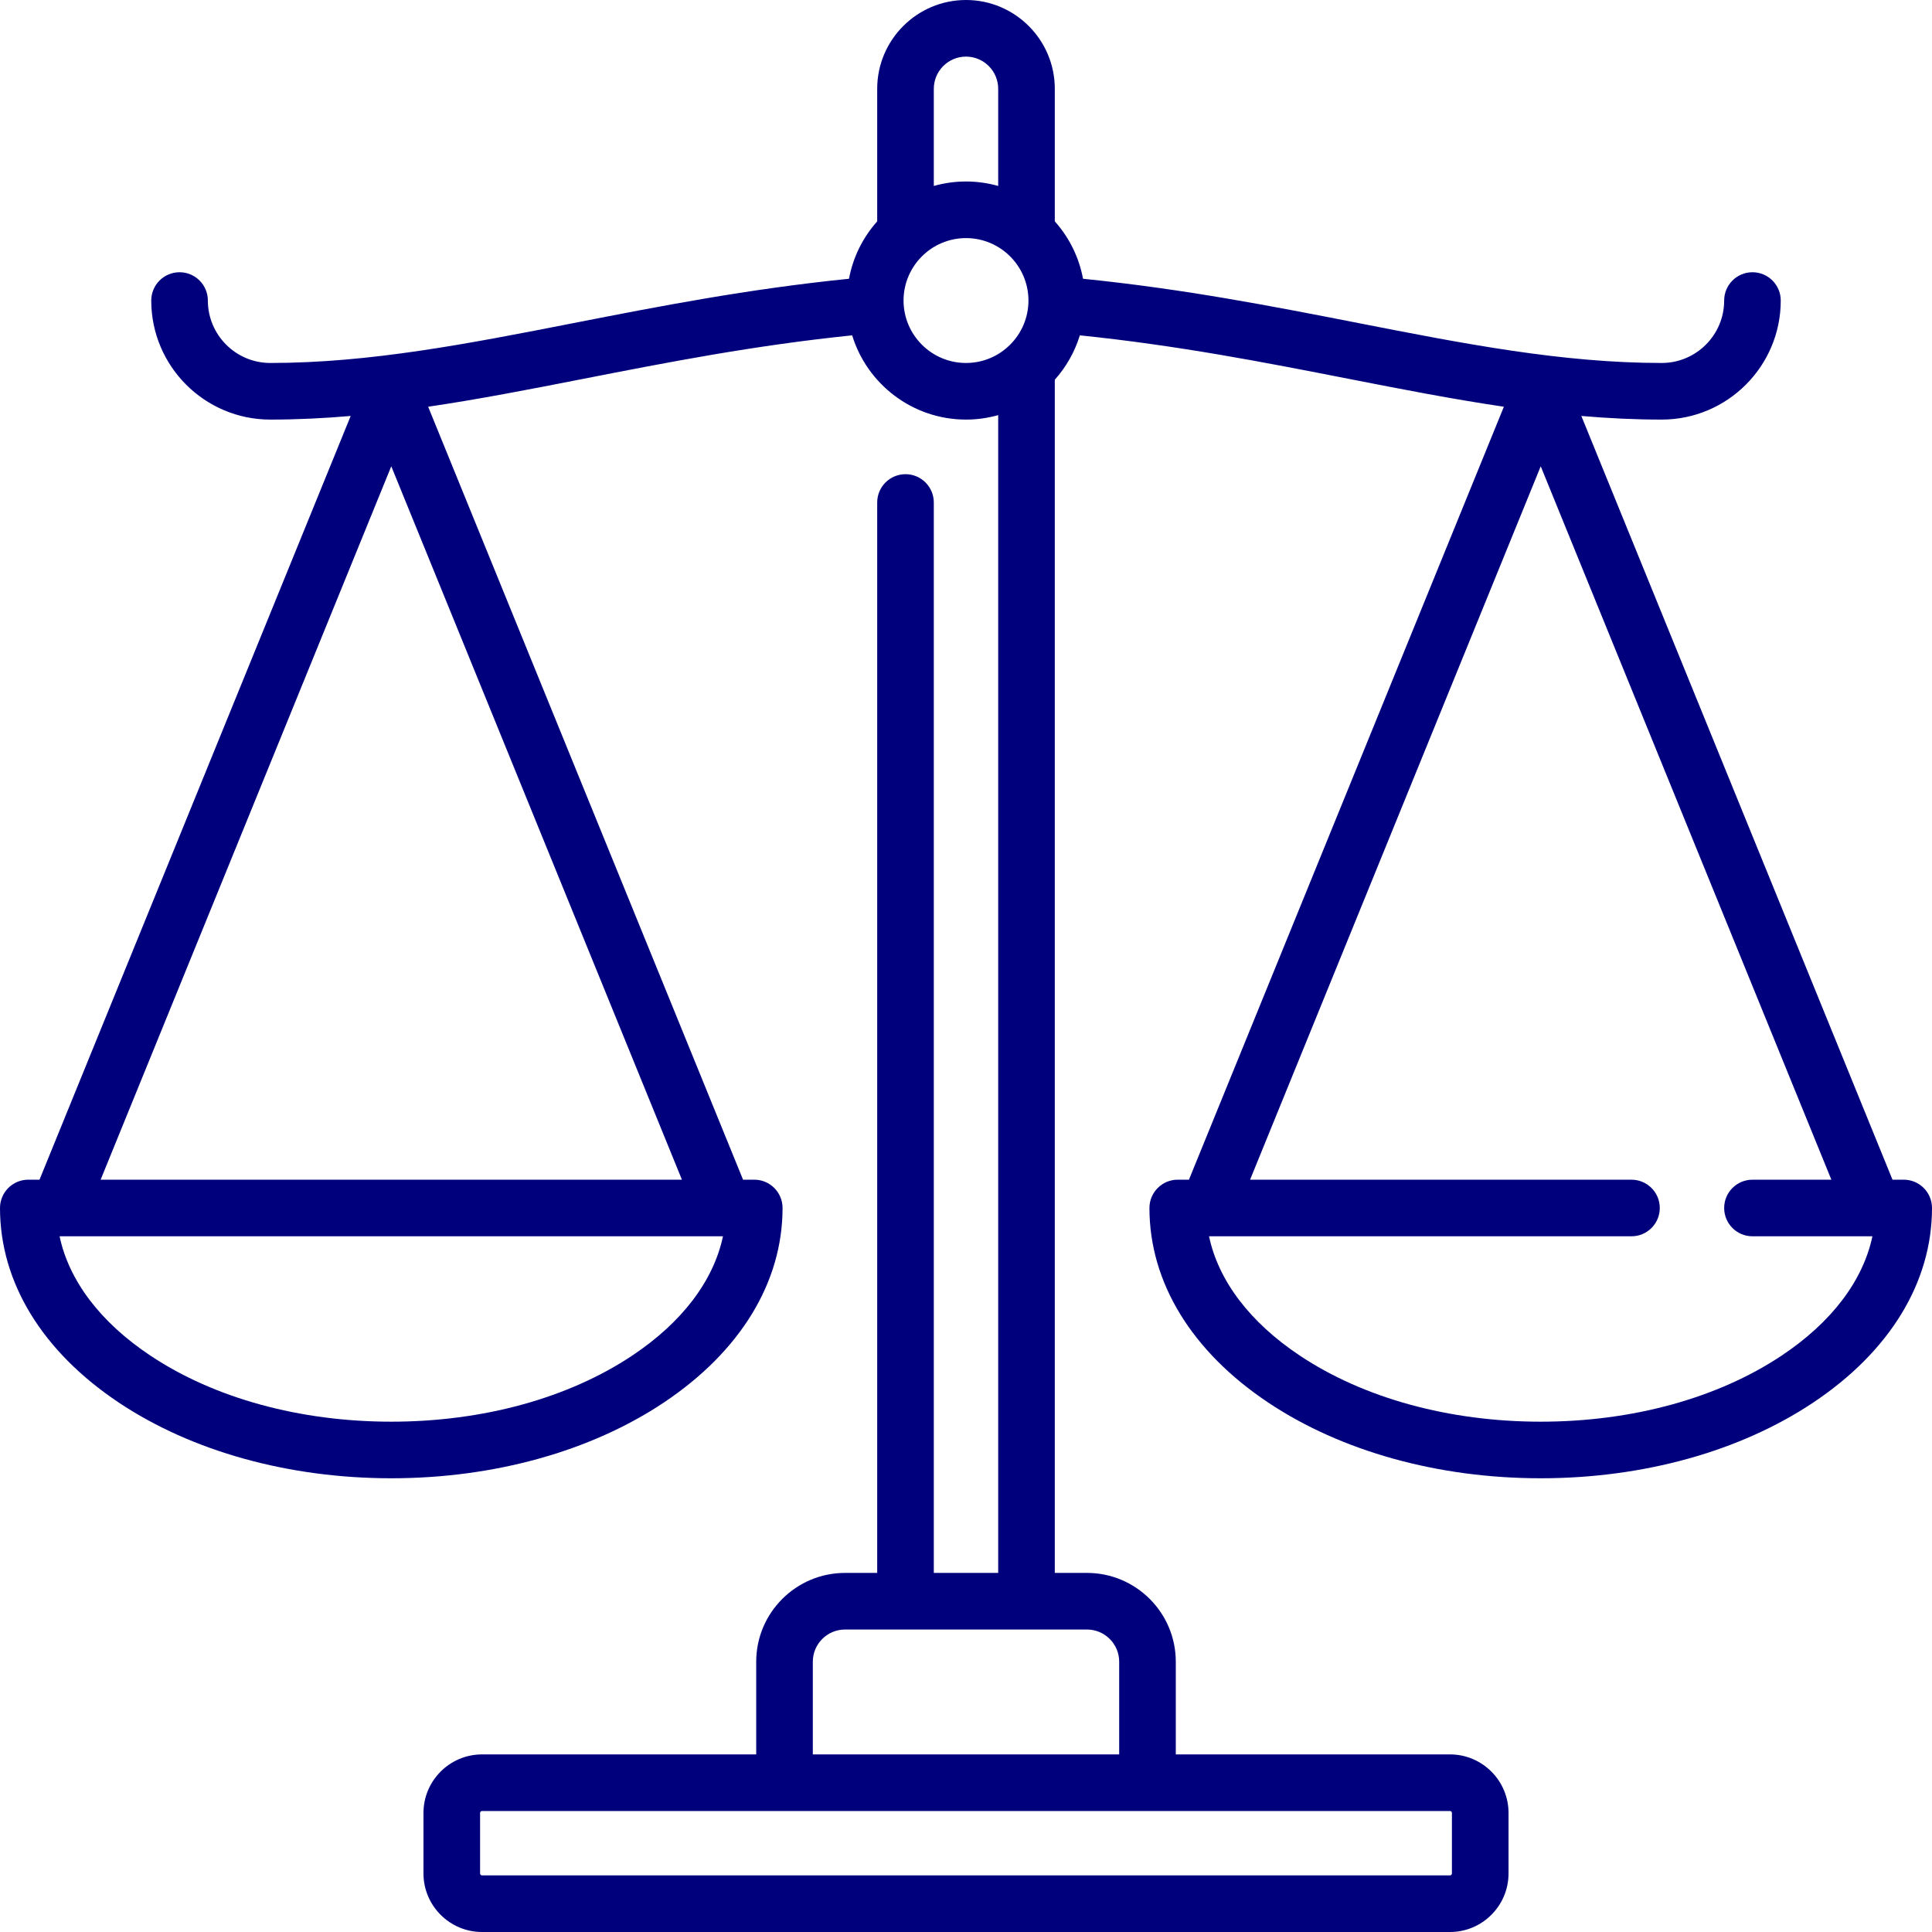 <svg width="80" height="80" viewBox="0 0 80 80" fill="none" xmlns="http://www.w3.org/2000/svg">
<path d="M78.828 48.848H78.364L65.48 17.224C66.584 17.319 67.691 17.374 68.808 17.374C71.526 17.374 73.737 15.163 73.737 12.445C73.737 11.797 73.213 11.273 72.566 11.273C71.918 11.273 71.394 11.797 71.394 12.445C71.394 13.87 70.234 15.03 68.808 15.03C64.686 15.03 60.599 14.23 56.272 13.382C52.718 12.686 49.05 11.968 44.846 11.543C44.678 10.641 44.265 9.824 43.677 9.166V3.677C43.677 1.65 42.028 0 40 0C37.973 0 36.323 1.65 36.323 3.677V9.166C35.736 9.824 35.322 10.641 35.155 11.543C30.95 11.968 27.283 12.686 23.729 13.382C19.401 14.23 15.314 15.03 11.192 15.03C9.766 15.03 8.607 13.87 8.607 12.445C8.607 11.797 8.082 11.273 7.435 11.273C6.788 11.273 6.263 11.797 6.263 12.445C6.263 15.163 8.474 17.374 11.192 17.374C12.31 17.374 13.417 17.319 14.521 17.224L1.636 48.848H1.172C0.525 48.848 0 49.373 0 50.02C0 53.101 1.749 55.964 4.924 58.081C7.953 60.1 11.959 61.212 16.202 61.212C20.446 61.212 24.451 60.1 27.48 58.081C30.655 55.964 32.404 53.101 32.404 50.02C32.404 49.373 31.88 48.848 31.232 48.848H30.768L17.729 16.842C19.851 16.529 21.985 16.112 24.179 15.682C27.649 15.002 31.229 14.302 35.286 13.886C35.904 15.903 37.783 17.374 40 17.374C40.462 17.374 40.909 17.309 41.333 17.189V65.131H38.667V20.807C38.667 20.16 38.142 19.635 37.495 19.635C36.848 19.635 36.323 20.16 36.323 20.807V65.131H34.99C32.963 65.131 31.313 66.781 31.313 68.808V72.646H19.96C18.623 72.646 17.535 73.734 17.535 75.071V77.576C17.535 78.912 18.623 80 19.96 80H60.041C61.377 80 62.465 78.912 62.465 77.576V75.071C62.465 73.734 61.377 72.646 60.041 72.646H48.687V68.808C48.687 66.781 47.038 65.131 45.01 65.131H43.677V15.723C44.145 15.199 44.503 14.574 44.714 13.886C48.771 14.302 52.351 15.002 55.821 15.682C58.015 16.112 60.15 16.529 62.272 16.842L49.232 48.848H48.768C48.121 48.848 47.596 49.373 47.596 50.02C47.596 53.101 49.345 55.964 52.52 58.081C55.549 60.1 59.554 61.212 63.798 61.212C68.041 61.212 72.047 60.1 75.076 58.081C78.251 55.964 80 53.101 80 50.02C80 49.373 79.475 48.848 78.828 48.848ZM26.18 56.131C23.532 57.896 19.988 58.869 16.202 58.869C12.416 58.869 8.873 57.896 6.224 56.131C4.156 54.752 2.856 53.031 2.467 51.192H29.937C29.548 53.031 28.248 54.752 26.18 56.131ZM4.167 48.848L16.202 19.308L28.237 48.848H4.167ZM60.121 75.071V77.576C60.121 77.62 60.085 77.656 60.04 77.656H19.96C19.915 77.656 19.879 77.62 19.879 77.576V75.071C19.879 75.026 19.915 74.99 19.96 74.99H60.04C60.085 74.99 60.121 75.026 60.121 75.071ZM46.343 68.808V72.646H33.657V68.808C33.657 68.073 34.255 67.475 34.99 67.475H45.01C45.745 67.475 46.343 68.073 46.343 68.808ZM40 2.344C40.735 2.344 41.333 2.942 41.333 3.677V7.7C40.909 7.58 40.462 7.515 40 7.515C39.538 7.515 39.091 7.58 38.667 7.7V3.677C38.667 2.942 39.265 2.344 40 2.344ZM37.414 12.445C37.414 11.019 38.574 9.859 40 9.859C41.426 9.859 42.586 11.019 42.586 12.445C42.586 13.87 41.426 15.03 40 15.03C38.574 15.03 37.414 13.87 37.414 12.445ZM73.776 56.131C71.128 57.896 67.584 58.869 63.798 58.869C60.012 58.869 56.469 57.896 53.82 56.131C51.752 54.752 50.452 53.031 50.063 51.192H67.556C68.203 51.192 68.728 50.668 68.728 50.02C68.728 49.373 68.203 48.849 67.556 48.849H51.763L63.798 19.308L75.833 48.849H72.566C71.918 48.849 71.394 49.373 71.394 50.02C71.394 50.668 71.918 51.192 72.566 51.192H77.533C77.144 53.031 75.844 54.752 73.776 56.131Z" fill="#00007D"/>
</svg>
